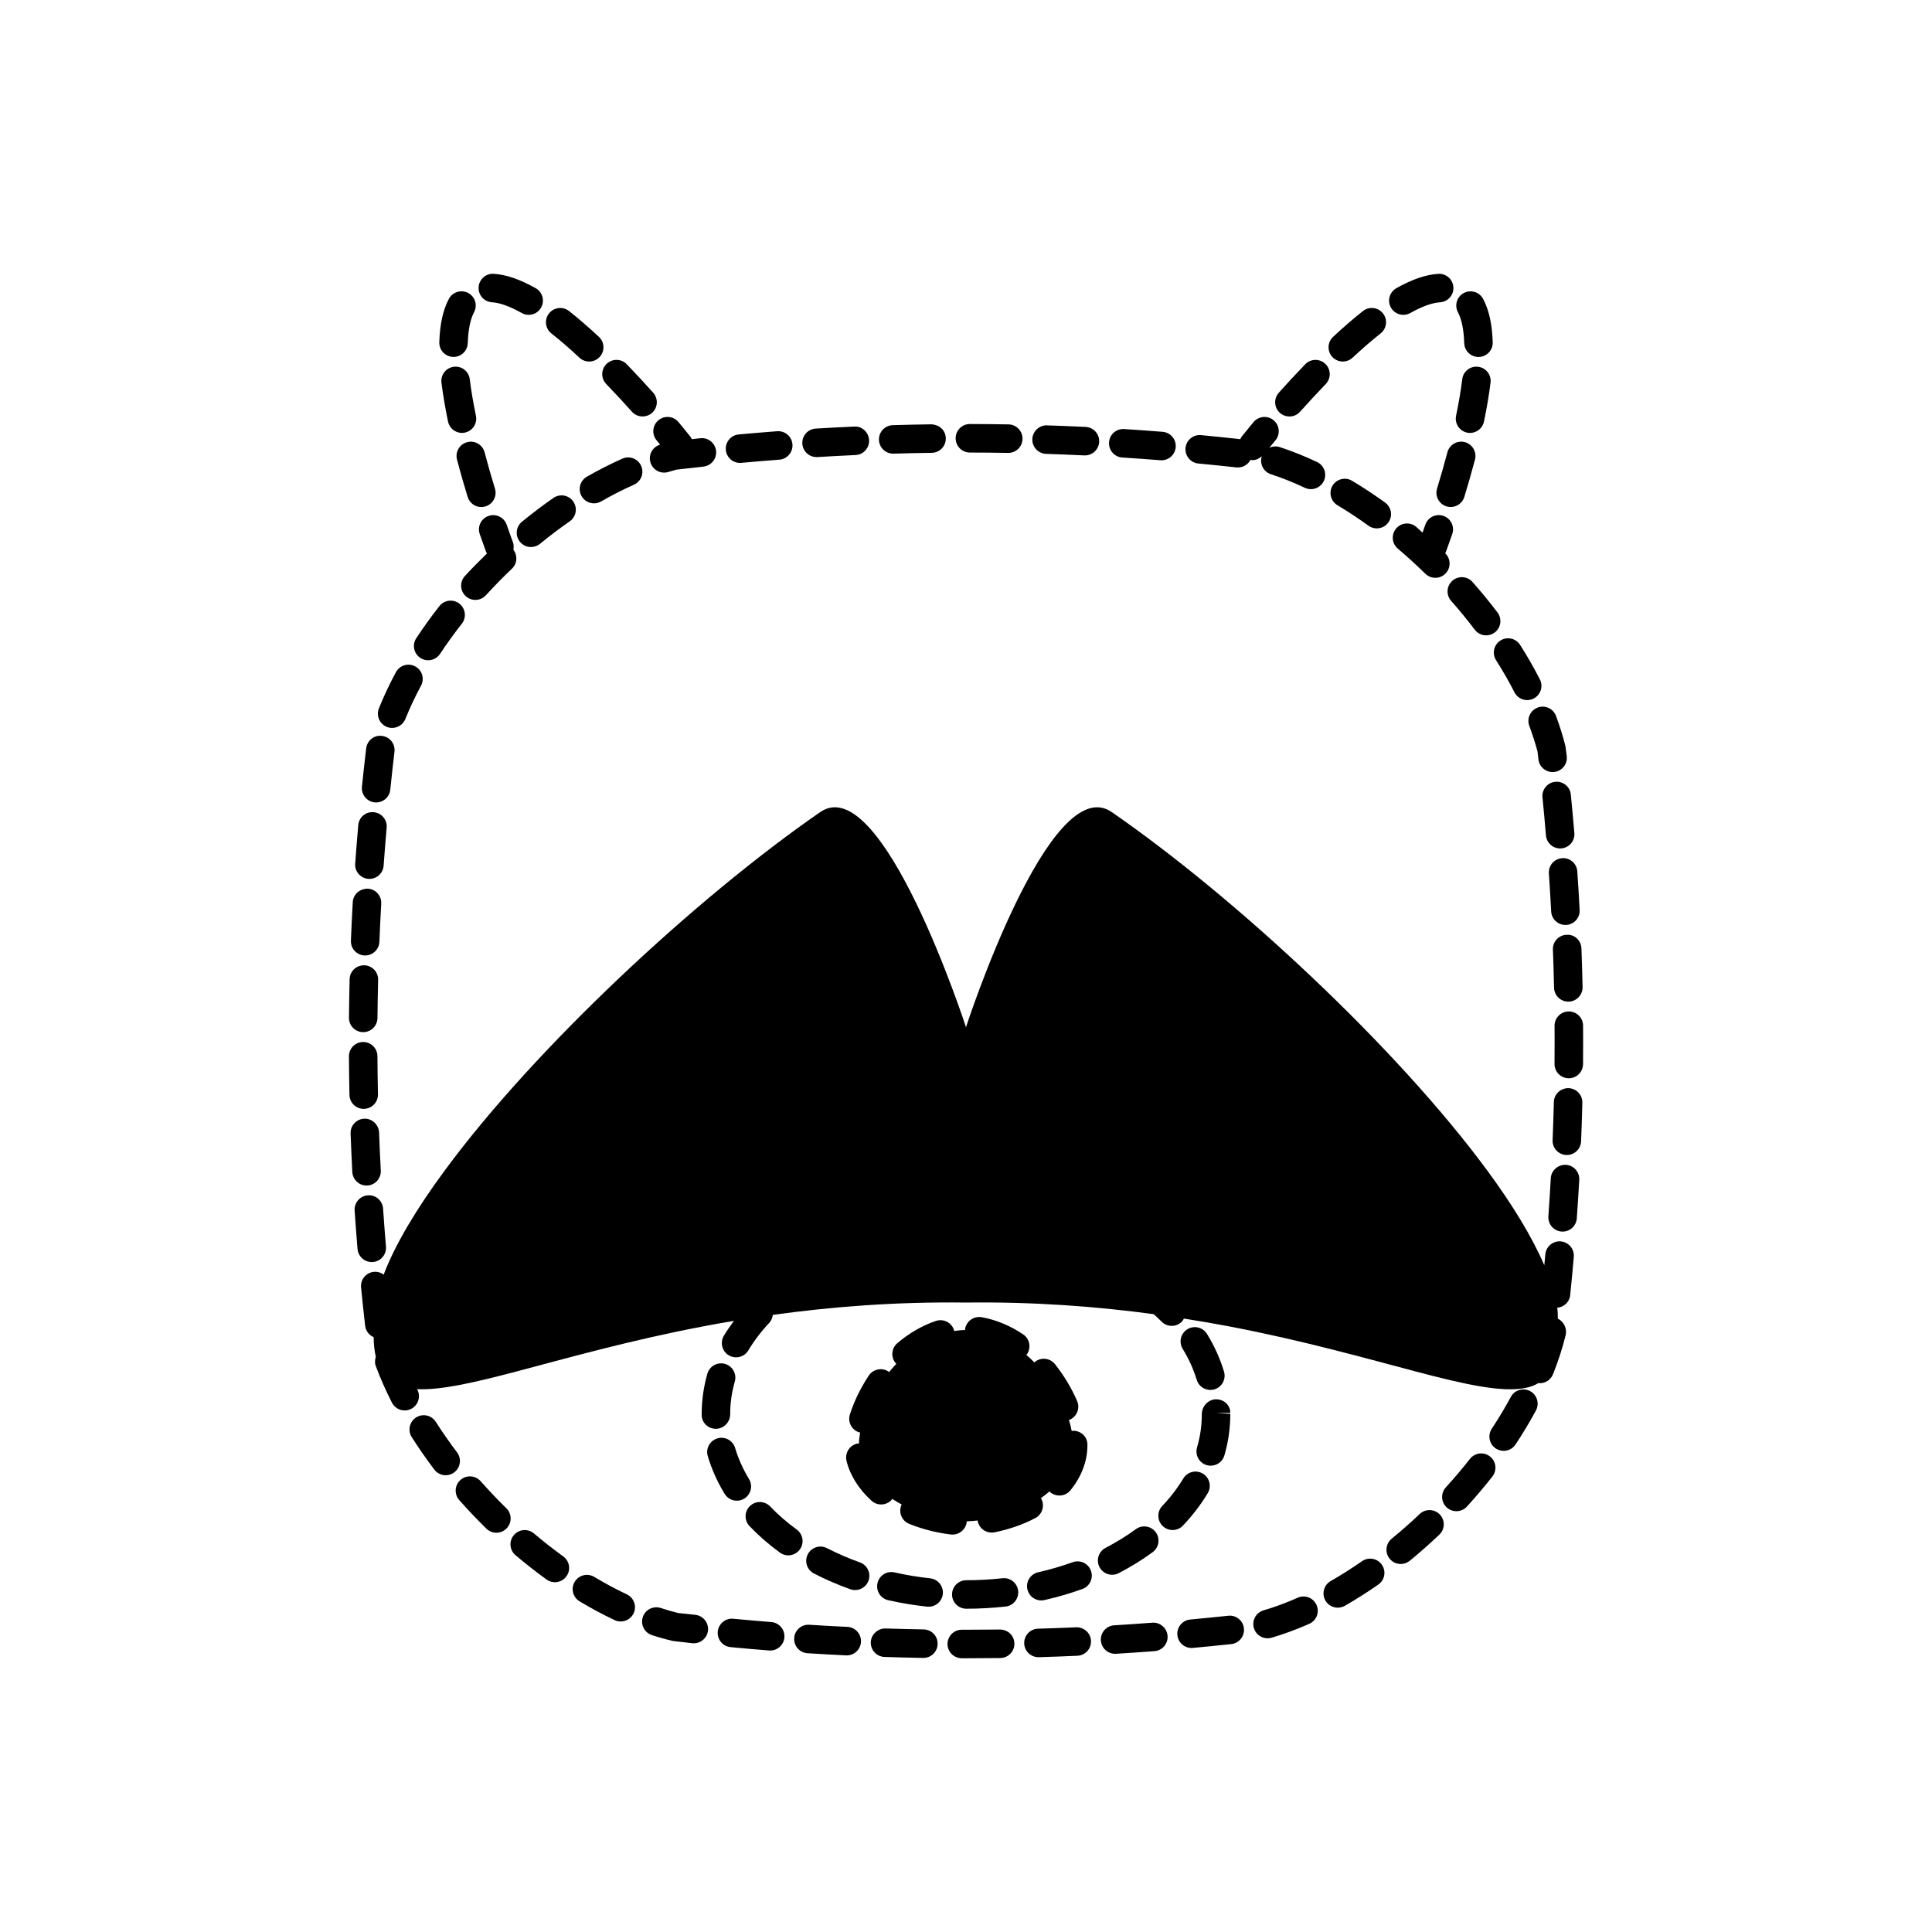 <?xml version="1.0" encoding="UTF-8"?>
<!-- Uploaded to: SVG Repo, www.svgrepo.com, Generator: SVG Repo Mixer Tools -->
<svg fill="#000000" width="800px" height="800px" version="1.1" viewBox="144 144 512 512" xmlns="http://www.w3.org/2000/svg">
 <g>
  <path d="m557.98 371.43c-2.082 0.141-3.652 1.945-3.512 4.027 0.227 3.359 0.434 6.727 0.609 10.086 0.105 2.016 1.777 3.578 3.773 3.578 0.066 0 0.137 0 0.203-0.004 2.086-0.109 3.684-1.891 3.57-3.977-0.18-3.402-0.387-6.805-0.621-10.207-0.133-2.078-1.945-3.68-4.023-3.504z"/>
  <path d="m555.54 395.64c0.125 3.367 0.227 6.734 0.297 10.102 0.047 2.062 1.727 3.699 3.777 3.699h0.086c2.09-0.047 3.742-1.773 3.699-3.859-0.074-3.406-0.176-6.812-0.301-10.219-0.082-2.086-1.742-3.769-3.914-3.637-2.098 0.074-3.727 1.828-3.644 3.914z"/>
  <path d="m556.16 351.18c-2.074 0.207-3.594 2.055-3.387 4.137 0.332 3.356 0.641 6.711 0.922 10.066 0.168 1.977 1.82 3.465 3.762 3.465 0.105 0 0.211-0.004 0.316-0.012 2.082-0.176 3.629-2 3.449-4.082-0.289-3.391-0.598-6.785-0.934-10.184-0.199-2.082-2.019-3.562-4.129-3.391z"/>
  <path d="m246.47 363.33c0.18-2.082-1.355-3.91-3.438-4.09-2.117-0.195-3.914 1.355-4.09 3.438-0.297 3.394-0.57 6.797-0.812 10.191-0.152 2.082 1.414 3.891 3.5 4.035 0.09 0.004 0.18 0.012 0.273 0.012 1.965 0 3.621-1.523 3.762-3.512 0.246-3.363 0.512-6.719 0.805-10.074z"/>
  <path d="m449.37 574.03c-3.359 0.258-6.723 0.484-10.086 0.691-2.082 0.125-3.668 1.914-3.543 4 0.121 2.004 1.785 3.551 3.769 3.551 0.074 0 0.152 0 0.23-0.004 3.402-0.207 6.801-0.438 10.195-0.695 2.082-0.156 3.641-1.977 3.481-4.055-0.148-2.086-2.016-3.656-4.047-3.488z"/>
  <path d="m429.19 575.25c-3.367 0.152-6.731 0.277-10.098 0.371-2.086 0.059-3.727 1.797-3.668 3.883 0.059 2.047 1.738 3.668 3.773 3.668h0.109c3.406-0.102 6.812-0.223 10.219-0.379 2.086-0.098 3.699-1.859 3.602-3.945-0.082-2.082-1.863-3.664-3.938-3.598z"/>
  <path d="m487.92 567.41c-3.074 1.359-6.125 2.484-9.07 3.352-2 0.59-3.148 2.691-2.559 4.691 0.484 1.648 1.988 2.715 3.621 2.715 0.352 0 0.711-0.051 1.066-0.152 3.254-0.957 6.613-2.195 9.992-3.688 1.91-0.84 2.769-3.074 1.93-4.984-0.844-1.914-3.066-2.781-4.981-1.934z"/>
  <path d="m469.49 572.19c-3.356 0.359-6.707 0.691-10.055 0.996-2.074 0.191-3.606 2.031-3.422 4.106 0.18 1.961 1.828 3.438 3.758 3.438 0.117 0 0.23-0.004 0.348-0.016 3.391-0.312 6.781-0.645 10.176-1.012 2.074-0.223 3.578-2.086 3.356-4.16-0.219-2.078-2.078-3.59-4.16-3.352z"/>
  <path d="m408.99 575.84c-2.996 0.039-5.992 0.059-8.988 0.059h-1.125c-2.086 0-3.777 1.691-3.777 3.777 0 2.086 1.691 3.777 3.777 3.777l1.125 0.004c3.031 0 6.062-0.02 9.094-0.059 2.09-0.031 3.758-1.742 3.727-3.828-0.031-2.09-1.664-3.707-3.832-3.731z"/>
  <path d="m504.95 557.73c-2.734 1.906-5.531 3.68-8.309 5.266-1.809 1.039-2.434 3.352-1.402 5.16 0.699 1.219 1.977 1.898 3.281 1.898 0.637 0 1.285-0.16 1.879-0.5 2.961-1.699 5.949-3.594 8.863-5.621 1.715-1.195 2.137-3.547 0.945-5.262-1.191-1.707-3.543-2.125-5.258-0.941z"/>
  <path d="m360.17 257.58c-2.082 0.125-3.668 1.914-3.543 4 0.121 2.004 1.785 3.551 3.769 3.551 0.074 0 0.152 0 0.23-0.004 3.359-0.203 6.727-0.383 10.09-0.535 2.086-0.098 3.699-1.859 3.602-3.945-0.098-2.086-1.91-3.773-3.945-3.602-3.402 0.152-6.805 0.328-10.203 0.535z"/>
  <path d="m388.77 575.81c-3.367-0.059-6.734-0.141-10.105-0.25-2.004-0.039-3.828 1.57-3.898 3.652-0.07 2.086 1.566 3.828 3.652 3.898 3.406 0.109 6.812 0.195 10.219 0.258h0.07c2.055 0 3.738-1.648 3.777-3.715 0.039-2.086-1.625-3.809-3.715-3.844z"/>
  <path d="m348.4 573.86c-3.359-0.266-6.715-0.559-10.07-0.875-2.035-0.223-3.918 1.324-4.117 3.406-0.195 2.082 1.328 3.918 3.406 4.117 3.394 0.324 6.793 0.621 10.184 0.887 0.105 0.004 0.207 0.012 0.309 0.012 1.949 0 3.602-1.5 3.762-3.477 0.156-2.086-1.395-3.906-3.473-4.07z"/>
  <path d="m368.57 575.14c-3.359-0.16-6.727-0.348-10.09-0.562-2.102-0.137-3.879 1.445-4.012 3.531-0.133 2.086 1.445 3.879 3.531 4.012 3.406 0.215 6.805 0.406 10.207 0.57 0.059 0 0.121 0.004 0.188 0.004 2.004 0 3.672-1.57 3.773-3.598 0.098-2.09-1.516-3.859-3.598-3.957z"/>
  <path d="m557.62 472.98c-2.039-0.18-3.91 1.355-4.09 3.438-0.086 0.961-0.188 1.93-0.273 2.891-3.234-7.512-8.434-16.043-15.141-25.141-12.031-16.328-28.676-34.379-46.43-51.191-17.75-16.816-36.605-32.395-53.062-43.766-16.453-11.371-38.629 57.008-38.629 57.008s-22.176-68.379-38.629-57.008c-16.453 11.371-35.312 26.949-53.062 43.766-17.75 16.812-34.398 34.863-46.43 51.191-7.453 10.102-13.121 19.543-16.199 27.617-0.727-0.527-1.621-0.836-2.602-0.734-2.074 0.207-3.594 2.055-3.387 4.133 0.332 3.387 0.695 6.777 1.082 10.168 0.16 1.387 1.062 2.488 2.254 3.012 0.02 1.996 0.227 3.703 0.57 5.219-0.246 0.777-0.309 1.621 0 2.445 1.184 3.184 2.625 6.449 4.277 9.691 0.672 1.309 1.996 2.066 3.371 2.066 0.578 0 1.164-0.133 1.715-0.414 1.859-0.945 2.602-3.223 1.652-5.082-0.023-0.051-0.047-0.102-0.07-0.152 6.238 0.309 14.969-1.688 26.207-4.644 13.16-3.461 29.719-8.195 49.613-11.992 2.648-0.508 5.375-0.992 8.148-1.457-0.957 1.293-1.875 2.609-2.676 3.953-1.066 1.793-0.48 4.109 1.316 5.18 0.605 0.359 1.27 0.527 1.93 0.527 1.285 0 2.539-0.656 3.25-1.844 1.512-2.535 3.375-4.992 5.551-7.301 0.559-0.598 0.828-1.336 0.926-2.098 15.426-2.144 32.477-3.512 51.195-3.273 18.137-0.227 34.699 1.047 49.746 3.078 0.695 0.645 1.406 1.273 2.051 1.941 0.742 0.77 1.734 1.16 2.727 1.16 0.941 0 1.891-0.348 2.621-1.055 0.266-0.258 0.434-0.57 0.609-0.875 4.074 0.641 8.066 1.32 11.895 2.051 19.895 3.793 36.457 8.531 49.613 11.992 13.16 3.461 22.914 5.633 29.207 4.297 1.25-0.262 2.316-0.711 3.289-1.27 0.102 0.012 0.195 0.059 0.297 0.059 1.496 0 2.91-0.891 3.508-2.367 1.379-3.438 2.504-6.852 3.406-10.594 0-0.004 0.023-0.195 0.023-0.203 0.203-1.664-0.719-3.246-2.144-3.953-0.004-0.938-0.023-1.879-0.16-2.883 1.77-0.156 3.246-1.5 3.43-3.336 0.348-3.394 0.672-6.785 0.961-10.176 0.16-2.066-1.383-3.894-3.457-4.074z"/>
  <path d="m545.35 327.47c0.664 1.309 1.996 2.062 3.367 2.062 0.578 0 1.164-0.133 1.715-0.414 1.859-0.945 2.602-3.223 1.648-5.082-1.547-3.031-3.305-6.102-5.234-9.129-1.125-1.762-3.461-2.293-5.215-1.16-1.762 1.117-2.281 3.457-1.16 5.215 1.797 2.828 3.438 5.688 4.879 8.508z"/>
  <path d="m559.75 412.04h-0.02c-2.09 0.012-3.773 1.715-3.758 3.797l0.016 4.074c0 2.012-0.012 4.019-0.023 6.035-0.016 2.086 1.664 3.793 3.75 3.809h0.031c2.07 0 3.762-1.672 3.777-3.75 0.016-2.035 0.023-4.07 0.023-6.106l-0.016-4.106c-0.012-2.074-1.699-3.754-3.781-3.754z"/>
  <path d="m521.74 296.05c0.734 0.719 1.688 1.078 2.641 1.078 0.984 0 1.961-0.379 2.699-1.137 1.461-1.492 1.43-3.883-0.059-5.344-0.012-0.012-0.023-0.02-0.035-0.035 0.039-0.09 0.105-0.16 0.145-0.258 0 0 0.684-1.805 1.734-4.836 0.68-1.977-0.367-4.121-2.336-4.805-1.977-0.676-4.125 0.367-4.805 2.336-0.277 0.801-0.52 1.484-0.734 2.102-0.57-0.5-1.109-1.047-1.676-1.531-1.602-1.352-3.981-1.145-5.324 0.441-1.352 1.594-1.148 3.981 0.441 5.324 2.477 2.106 4.938 4.348 7.309 6.664z"/>
  <path d="m556.36 333.73c-0.73-1.953-2.902-2.953-4.856-2.223-1.953 0.73-2.949 2.902-2.223 4.856 0.906 2.445 1.672 4.883 2.172 6.766l0.25 2.137c0.223 1.926 1.859 3.34 3.75 3.34 0.145 0 0.297-0.004 0.441-0.023 2.074-0.242 3.559-2.121 3.309-4.191l-0.336-2.613c-0.656-2.637-1.5-5.34-2.508-8.047z"/>
  <path d="m534.83 310.88c0.742 0.984 1.875 1.496 3.012 1.496 0.797 0 1.598-0.25 2.281-0.766 1.664-1.258 1.988-3.633 0.73-5.297-2.082-2.742-4.309-5.461-6.625-8.082-1.379-1.562-3.769-1.707-5.336-0.328-1.562 1.379-1.707 3.773-0.328 5.336 2.191 2.477 4.301 5.047 6.266 7.641z"/>
  <path d="m559.66 432.37c-2.086-0.02-3.82 1.598-3.875 3.684-0.082 3.367-0.191 6.734-0.328 10.102-0.086 2.086 1.535 3.844 3.621 3.93h0.156c2.016 0 3.688-1.594 3.773-3.629 0.137-3.406 0.246-6.812 0.332-10.219 0.059-2.078-1.594-3.812-3.68-3.867z"/>
  <path d="m533.55 530.62c-2.004 2.559-4.156 5.098-6.383 7.535-1.406 1.543-1.301 3.93 0.242 5.34 0.727 0.66 1.637 0.988 2.551 0.988 1.023 0 2.047-0.414 2.793-1.23 2.352-2.578 4.625-5.262 6.75-7.969 1.285-1.641 0.996-4.016-0.641-5.305-1.645-1.285-4.016-1.004-5.312 0.641z"/>
  <path d="m549.5 512.66c-1.828-0.977-4.125-0.301-5.117 1.543-1.496 2.781-3.195 5.613-5.047 8.418-1.152 1.742-0.676 4.086 1.062 5.238 0.641 0.422 1.367 0.629 2.086 0.629 1.223 0 2.422-0.594 3.152-1.691 1.984-2.996 3.797-6.031 5.406-9.012 0.984-1.844 0.293-4.133-1.543-5.125z"/>
  <path d="m380.7 264.22h0.117c3.367-0.102 6.731-0.172 10.102-0.215 2.086-0.031 3.758-1.742 3.727-3.828-0.023-2.086-1.621-3.606-3.828-3.727-3.406 0.047-6.816 0.121-10.223 0.223-2.086 0.059-3.727 1.805-3.664 3.891 0.055 2.035 1.734 3.656 3.769 3.656z"/>
  <path d="m558.96 452.69c-2.066-0.074-3.871 1.477-3.984 3.562-0.188 3.359-0.402 6.727-0.641 10.086-0.145 2.082 1.422 3.891 3.5 4.035 0.09 0.004 0.18 0.012 0.273 0.012 1.965 0 3.621-1.523 3.762-3.512 0.242-3.402 0.457-6.801 0.648-10.203 0.117-2.082-1.473-3.863-3.559-3.981z"/>
  <path d="m251.43 334.53c1.164-2.898 2.559-5.863 4.144-8.82 0.988-1.84 0.297-4.125-1.543-5.113-1.832-0.984-4.125-0.301-5.113 1.543-1.719 3.199-3.234 6.422-4.5 9.578-0.781 1.941 0.16 4.137 2.098 4.918 0.465 0.188 0.941 0.273 1.41 0.273 1.492-0.012 2.91-0.906 3.504-2.379z"/>
  <path d="m260.62 317.28c1.773-2.684 3.719-5.375 5.773-7.996 1.285-1.641 0.996-4.016-0.641-5.305-1.648-1.285-4.016-0.996-5.305 0.641-2.18 2.785-4.242 5.644-6.125 8.496-1.152 1.742-0.676 4.086 1.066 5.234 0.641 0.422 1.367 0.629 2.082 0.629 1.219-0.004 2.422-0.598 3.148-1.699z"/>
  <path d="m498.44 277.89c2.734 1.641 5.5 3.465 8.211 5.422 0.672 0.484 1.441 0.715 2.207 0.715 1.168 0 2.328-0.543 3.062-1.566 1.223-1.691 0.84-4.055-0.852-5.273-2.887-2.086-5.828-4.027-8.758-5.777-1.785-1.074-4.106-0.492-5.184 1.301-1.066 1.785-0.48 4.106 1.312 5.18z"/>
  <path d="m248.54 343.22c0.246-2.074-1.234-3.953-3.305-4.195-2.106-0.293-3.949 1.234-4.195 3.305-0.402 3.391-0.777 6.777-1.125 10.168-0.211 2.074 1.301 3.93 3.375 4.141 0.133 0.012 0.262 0.02 0.387 0.02 1.914 0 3.559-1.449 3.754-3.394 0.34-3.348 0.711-6.695 1.109-10.043z"/>
  <path d="m240.53 399.81c-2.156-0.004-3.82 1.598-3.875 3.684-0.086 3.41-0.141 6.816-0.176 10.223-0.02 2.086 1.656 3.793 3.742 3.812h0.035c2.07 0 3.758-1.668 3.777-3.742 0.031-3.371 0.09-6.734 0.176-10.105 0.055-2.09-1.594-3.82-3.68-3.871z"/>
  <path d="m245.03 383.49c0.117-2.086-1.477-3.871-3.562-3.984-2.047-0.039-3.871 1.477-3.984 3.562-0.191 3.402-0.352 6.805-0.492 10.211-0.086 2.086 1.535 3.844 3.621 3.93h0.156c2.016 0 3.688-1.594 3.773-3.629 0.137-3.359 0.297-6.723 0.488-10.09z"/>
  <path d="m319.99 269.25c0.359 0 0.719-0.051 1.074-0.156 0.875-0.262 1.75-0.5 2.156-0.629 2.398-0.281 4.793-0.551 7.188-0.812 2.074-0.223 3.578-2.086 3.356-4.16-0.223-2.074-2.07-3.598-4.16-3.356-0.746 0.082-1.523 0.168-2.281 0.25-0.102-0.18-0.141-0.371-0.273-0.539 0 0-1.188-1.523-3.238-3.988-1.328-1.598-3.715-1.828-5.32-0.488-1.602 1.336-1.824 3.715-0.488 5.32 0.352 0.422 0.645 0.781 0.941 1.145-0.012 0-0.016 0.004-0.023 0.004-2 0.594-3.144 2.695-2.551 4.695 0.488 1.652 1.988 2.715 3.621 2.715z"/>
  <path d="m269.98 302.98c1.027 0 2.047-0.418 2.793-1.234 2.203-2.414 4.527-4.797 6.926-7.074 1.406-1.34 1.496-3.477 0.352-4.988 0.117-0.656 0.125-1.328-0.121-1.996-0.012-0.031-0.66-1.754-1.652-4.625-0.68-1.977-2.832-3.019-4.805-2.336-1.977 0.68-3.023 2.832-2.336 4.805 1.047 3.031 1.734 4.836 1.734 4.836 0.047 0.109 0.121 0.203 0.176 0.312-2 1.961-3.988 3.934-5.856 5.981-1.406 1.543-1.293 3.934 0.246 5.34 0.723 0.652 1.633 0.98 2.543 0.98z"/>
  <path d="m301.4 277.39c0.637 0 1.285-0.16 1.879-0.5 2.918-1.672 5.844-3.164 8.711-4.434 1.91-0.84 2.769-3.078 1.926-4.984-0.848-1.914-3.082-2.777-4.984-1.926-3.102 1.371-6.266 2.984-9.406 4.781-1.809 1.039-2.434 3.352-1.402 5.16 0.695 1.219 1.969 1.902 3.277 1.902z"/>
  <path d="m349.96 258.28c-3.394 0.258-6.793 0.543-10.188 0.852-2.082 0.191-3.606 2.031-3.422 4.106 0.18 1.961 1.828 3.438 3.758 3.438 0.117 0 0.23-0.004 0.348-0.016 3.359-0.312 6.715-0.59 10.07-0.84 2.082-0.16 3.641-1.977 3.481-4.055-0.152-2.086-1.984-3.641-4.047-3.484z"/>
  <path d="m284.72 288.97c0.84 0 1.691-0.281 2.394-0.855 2.578-2.117 5.231-4.121 7.863-5.953 1.715-1.195 2.137-3.547 0.945-5.262-1.195-1.715-3.547-2.133-5.262-0.945-2.801 1.949-5.606 4.074-8.344 6.316-1.613 1.324-1.848 3.703-0.523 5.316 0.75 0.914 1.832 1.383 2.926 1.383z"/>
  <path d="m441.43 265.25c3.359 0.211 6.723 0.453 10.082 0.719 0.102 0.004 0.203 0.012 0.301 0.012 1.949 0 3.602-1.5 3.762-3.481 0.168-2.082-1.387-3.898-3.465-4.066-3.402-0.273-6.801-0.516-10.195-0.73-2.125-0.133-3.879 1.449-4.012 3.531-0.129 2.082 1.441 3.883 3.527 4.016z"/>
  <path d="m310.11 566.52c-2.848-1.344-5.75-2.898-8.625-4.625-1.785-1.074-4.109-0.492-5.184 1.293-1.074 1.789-0.492 4.109 1.293 5.184 3.09 1.855 6.219 3.531 9.289 4.977 0.52 0.246 1.066 0.363 1.605 0.363 1.414 0 2.777-0.801 3.422-2.168 0.895-1.883 0.09-4.133-1.801-5.023z"/>
  <path d="m328.28 571.95-4.59-0.488c-1.516-0.379-3.047-0.82-4.578-1.324-1.977-0.648-4.117 0.43-4.766 2.414s0.43 4.117 2.414 4.766c1.707 0.559 3.41 1.055 5.578 1.562l5.117 0.586c0.141 0.016 0.281 0.02 0.418 0.02 1.898 0 3.535-1.43 3.754-3.367 0.223-2.074-1.273-3.938-3.348-4.168z"/>
  <path d="m421.23 264.28c3.367 0.109 6.731 0.246 10.098 0.406 0.066 0 0.121 0.004 0.188 0.004 2.004 0 3.672-1.57 3.773-3.598 0.102-2.086-1.508-3.859-3.594-3.953-3.406-0.168-6.812-0.301-10.219-0.414-2.051-0.074-3.828 1.566-3.898 3.652-0.07 2.09 1.566 3.832 3.652 3.902z"/>
  <path d="m401.03 263.93c3.367 0.004 6.731 0.035 10.102 0.098h0.07c2.055 0 3.738-1.648 3.777-3.715 0.035-2.086-1.629-3.809-3.715-3.844-3.41-0.059-6.82-0.09-10.227-0.098h-0.004c-2.086 0-3.777 1.688-3.777 3.773 0 2.086 1.688 3.785 3.773 3.785z"/>
  <path d="m240.38 437.86h0.086c2.09-0.047 3.742-1.773 3.699-3.859-0.074-3.371-0.121-6.734-0.141-10.105-0.016-2.082-1.703-3.754-3.777-3.754h-0.023c-2.086 0.016-3.769 1.719-3.754 3.805 0.02 3.41 0.07 6.816 0.141 10.223 0.039 2.051 1.723 3.691 3.769 3.691z"/>
  <path d="m285.5 550.38c-1.602-1.352-3.977-1.145-5.324 0.441-1.352 1.594-1.148 3.981 0.441 5.324 2.695 2.277 5.461 4.445 8.223 6.445 0.672 0.484 1.445 0.715 2.211 0.715 1.168 0 2.324-0.543 3.062-1.566 1.223-1.688 0.84-4.055-0.848-5.273-2.602-1.883-5.219-3.934-7.766-6.086z"/>
  <path d="m278.19 543.71c-2.363-2.312-4.656-4.727-6.816-7.18-1.379-1.562-3.769-1.715-5.336-0.332-1.566 1.379-1.715 3.769-0.332 5.336 2.289 2.59 4.707 5.141 7.195 7.578 0.734 0.719 1.688 1.078 2.644 1.078 0.977 0 1.961-0.379 2.699-1.133 1.461-1.492 1.438-3.891-0.055-5.348z"/>
  <path d="m241.14 458.18c0.066 0 0.137 0 0.203-0.004 2.086-0.109 3.684-1.891 3.57-3.977-0.18-3.367-0.328-6.731-0.453-10.098-0.082-2.086-1.945-3.738-3.914-3.637-2.086 0.074-3.715 1.828-3.637 3.914 0.125 3.406 0.281 6.812 0.457 10.211 0.109 2.027 1.777 3.59 3.773 3.59z"/>
  <path d="m242.52 478.46c0.105 0 0.211-0.004 0.316-0.012 2.082-0.176 3.621-2 3.449-4.082-0.281-3.359-0.535-6.715-0.766-10.078-0.141-2.086-1.953-3.691-4.027-3.512-2.082 0.141-3.652 1.945-3.512 4.027 0.23 3.402 0.488 6.797 0.77 10.191 0.172 1.973 1.824 3.465 3.769 3.465z"/>
  <path d="m265.12 528.89c-2.019-2.672-3.914-5.391-5.629-8.09-1.125-1.762-3.457-2.281-5.215-1.164-1.762 1.117-2.281 3.457-1.164 5.215 1.824 2.875 3.84 5.769 5.984 8.605 0.746 0.984 1.875 1.496 3.019 1.496 0.797 0 1.598-0.246 2.277-0.766 1.66-1.266 1.988-3.633 0.727-5.297z"/>
  <path d="m520.23 545.23c-2.387 2.266-4.883 4.469-7.422 6.543-1.613 1.324-1.848 3.703-0.523 5.32 0.746 0.91 1.832 1.379 2.926 1.379 0.84 0 1.688-0.281 2.394-0.855 2.676-2.195 5.309-4.519 7.828-6.914 1.516-1.438 1.578-3.828 0.141-5.34-1.445-1.512-3.84-1.57-5.344-0.133z"/>
  <path d="m480.8 269.67c2.938 0.961 5.965 2.172 9.004 3.602 0.523 0.242 1.066 0.359 1.605 0.359 1.422 0 2.777-0.801 3.422-2.172 0.887-1.891 0.074-4.141-1.809-5.027-3.316-1.562-6.637-2.887-9.863-3.945-0.957-0.312-1.945-0.211-2.785 0.191 0.457-0.562 0.977-1.203 1.633-1.988 1.336-1.605 1.113-3.988-0.488-5.32-1.605-1.34-3.988-1.109-5.32 0.488-2.051 2.469-3.238 3.988-3.238 3.988-0.137 0.176-0.188 0.383-0.289 0.574-0.07-0.016-0.133-0.059-0.207-0.066-3.391-0.371-6.781-0.719-10.172-1.043-2.055-0.211-3.926 1.324-4.117 3.406-0.195 2.074 1.324 3.918 3.406 4.117 3.352 0.316 6.707 0.66 10.055 1.031 0.141 0.016 0.281 0.02 0.418 0.02 1.426 0 2.707-0.805 3.344-2.023 0.176 0.023 0.352 0.09 0.527 0.09 0.906 0 1.758-0.406 2.465-1.039-0.648 1.984 0.43 4.109 2.41 4.758z"/>
  <path d="m532.19 261.17c-2.016-0.535-4.086 0.676-4.613 2.691-0.898 3.406-1.84 6.66-2.746 9.617-0.609 1.996 0.516 4.106 2.508 4.719 0.367 0.109 0.742 0.168 1.109 0.168 1.617 0 3.113-1.047 3.613-2.676 0.934-3.043 1.898-6.398 2.828-9.906 0.523-2.019-0.684-4.082-2.699-4.613z"/>
  <path d="m537.27 255.72c0.762-3.668 1.344-7.141 1.738-10.309 0.258-2.07-1.215-3.961-3.285-4.211-2.062-0.273-3.961 1.215-4.211 3.285-0.367 2.969-0.918 6.231-1.637 9.699-0.422 2.039 0.887 4.039 2.934 4.469 0.258 0.055 0.52 0.082 0.77 0.082 1.746-0.008 3.32-1.234 3.691-3.016z"/>
  <path d="m495.24 240.44c-1.496-1.449-3.891-1.41-5.34 0.09-2.523 2.609-4.891 5.18-7.008 7.551-1.391 1.559-1.254 3.945 0.301 5.336 0.719 0.641 1.617 0.957 2.516 0.957 1.043 0 2.074-0.422 2.82-1.258 2.055-2.301 4.352-4.801 6.801-7.336 1.453-1.5 1.414-3.894-0.09-5.34z"/>
  <path d="m499.86 239.81c0.922 0 1.848-0.332 2.574-1.012 2.602-2.418 5.106-4.59 7.445-6.438 1.637-1.289 1.914-3.668 0.625-5.305-1.289-1.637-3.668-1.918-5.305-0.625-2.504 1.977-5.164 4.277-7.914 6.836-1.527 1.422-1.613 3.812-0.191 5.34 0.742 0.797 1.758 1.203 2.766 1.203z"/>
  <path d="m515.9 227.44c0.629 0 1.266-0.156 1.855-0.488 3.113-1.758 5.762-2.715 7.871-2.84 2.086-0.133 3.668-1.926 3.535-4.004-0.125-2.086-1.961-3.684-4.004-3.535-3.305 0.207-6.938 1.449-11.113 3.805-1.82 1.027-2.465 3.332-1.438 5.144 0.695 1.223 1.973 1.918 3.293 1.918z"/>
  <path d="m537.04 223.21c-0.973-1.84-3.258-2.527-5.109-1.566-1.844 0.977-2.539 3.266-1.562 5.113 0.988 1.859 1.547 4.613 1.668 8.188 0.066 2.047 1.742 3.656 3.773 3.656h0.125c2.086-0.07 3.723-1.812 3.652-3.898-0.156-4.809-0.988-8.559-2.547-11.492z"/>
  <path d="m265.11 265.79c0.922 3.508 1.895 6.863 2.828 9.906 0.5 1.629 1.996 2.676 3.613 2.676 0.367 0 0.742-0.051 1.109-0.168 1.996-0.609 3.117-2.727 2.508-4.719-0.906-2.957-1.848-6.211-2.746-9.617-0.527-2.016-2.594-3.223-4.613-2.691-2.023 0.527-3.227 2.59-2.699 4.613z"/>
  <path d="m284.1 227.44c1.32 0 2.602-0.691 3.293-1.926 1.027-1.82 0.383-4.121-1.438-5.144-4.176-2.352-7.809-3.598-11.113-3.805-2.062-0.145-3.875 1.457-4.004 3.535-0.133 2.082 1.457 3.875 3.535 4.004 2.106 0.133 4.758 1.09 7.871 2.84 0.59 0.336 1.227 0.496 1.855 0.496z"/>
  <path d="m264.19 238.59c2.031 0 3.707-1.613 3.773-3.656 0.117-3.566 0.676-6.324 1.668-8.188 0.977-1.844 0.281-4.133-1.562-5.113-1.844-0.961-4.133-0.277-5.109 1.566-1.559 2.934-2.387 6.688-2.543 11.488-0.07 2.086 1.566 3.828 3.652 3.898 0.035 0.004 0.078 0.004 0.121 0.004z"/>
  <path d="m268.49 244.48c-0.25-2.07-2.144-3.547-4.211-3.285-2.07 0.25-3.543 2.141-3.285 4.211 0.395 3.176 0.973 6.641 1.738 10.309 0.371 1.785 1.945 3.012 3.691 3.012 0.258 0 0.516-0.023 0.77-0.082 2.047-0.422 3.356-2.422 2.934-4.469-0.715-3.465-1.27-6.731-1.637-9.695z"/>
  <path d="m300.14 239.81c1.012 0 2.019-0.402 2.766-1.203 1.422-1.527 1.34-3.918-0.191-5.34-2.746-2.559-5.41-4.863-7.914-6.836-1.637-1.293-4.012-1.012-5.305 0.625-1.293 1.637-1.02 4.016 0.625 5.305 2.344 1.848 4.848 4.016 7.445 6.438 0.723 0.68 1.652 1.012 2.574 1.012z"/>
  <path d="m316.8 253.41c1.559-1.391 1.691-3.777 0.301-5.336-2.117-2.371-4.484-4.941-7.008-7.551-1.445-1.496-3.84-1.543-5.34-0.09-1.5 1.449-1.543 3.844-0.09 5.34 2.449 2.535 4.746 5.031 6.801 7.336 0.746 0.836 1.785 1.258 2.82 1.258 0.898 0 1.793-0.316 2.516-0.957z"/>
  <path d="m371.1 526.58c-2.023 0.504-3.258 2.551-2.762 4.574 0.945 3.836 3.238 7.488 6.629 10.559 0.727 0.656 1.633 0.984 2.539 0.984 1.027 0 2.051-0.418 2.797-1.238 0.07-0.074 0.09-0.176 0.152-0.25 0.801 0.539 1.641 1.043 2.523 1.516-0.035 0.07-0.098 0.117-0.125 0.191-0.781 1.934 0.152 4.137 2.086 4.922 3.441 1.391 7.152 2.336 11.035 2.816 0.156 0.016 0.312 0.023 0.465 0.023 1.883 0 3.512-1.406 3.75-3.32 0.004-0.066-0.02-0.121-0.016-0.188 0.988-0.039 1.961-0.117 2.922-0.223 0.012 0.059-0.012 0.117 0 0.18 0.363 1.789 1.941 3.027 3.699 3.027 0.246 0 0.504-0.023 0.754-0.074 3.894-0.785 7.531-2.055 10.812-3.769 1.848-0.969 2.562-3.25 1.602-5.098-0.035-0.07-0.105-0.109-0.145-0.18 0.832-0.57 1.605-1.176 2.332-1.805 0.082 0.082 0.121 0.188 0.211 0.258 0.699 0.57 1.547 0.848 2.383 0.848 1.098 0 2.188-0.473 2.934-1.391 2.941-3.617 4.5-7.738 4.5-11.922v-0.172c0-2.086-1.691-3.691-3.777-3.691-0.137 0-0.25 0.066-0.387 0.082-0.188-0.953-0.418-1.934-0.734-2.953 0.066-0.023 0.137-0.016 0.203-0.039 1.914-0.832 2.797-3.055 1.965-4.969-1.484-3.43-3.516-6.805-5.871-9.766-1.301-1.633-3.672-1.906-5.309-0.605-0.059 0.047-0.086 0.117-0.137 0.16-0.691-0.707-1.406-1.379-2.152-2.023 0.055-0.074 0.145-0.102 0.195-0.176 1.164-1.734 0.707-4.082-1.027-5.246-3.465-2.328-7.164-3.859-10.988-4.551-2.039-0.352-4.016 0.996-4.394 3.047-0.02 0.117 0.016 0.223 0.004 0.336-0.992 0.035-1.977 0.121-2.926 0.281-0.023-0.102 0-0.203-0.035-0.301-0.672-1.977-2.801-3.031-4.793-2.371-3.598 1.215-7.031 3.195-10.207 5.883-1.594 1.352-1.785 3.734-0.434 5.324 0.051 0.059 0.125 0.082 0.18 0.137-0.676 0.715-1.324 1.457-1.941 2.215-0.055-0.039-0.086-0.102-0.141-0.141-1.727-1.145-4.082-0.676-5.238 1.062-2.16 3.258-3.891 6.816-5.004 10.289-0.637 1.988 0.457 4.117 2.445 4.75 0.09 0.031 0.18 0.02 0.266 0.039-0.176 1.031-0.289 2.012-0.301 2.934-0.188 0.023-0.359-0.02-0.539 0.023z"/>
  <path d="m463.87 497.51c-1.09-1.777-3.414-2.332-5.199-1.25-1.777 1.094-2.336 3.414-1.25 5.199 1.617 2.637 2.867 5.394 3.719 8.207 0.492 1.633 1.996 2.684 3.613 2.684 0.363 0 0.73-0.051 1.094-0.16 1.996-0.605 3.129-2.711 2.523-4.711-1.031-3.426-2.547-6.781-4.5-9.969z"/>
  <path d="m428.28 558c-2.953 1.062-6.035 1.961-9.164 2.672-2.035 0.457-3.309 2.484-2.852 4.519 0.398 1.754 1.953 2.941 3.684 2.941 0.277 0 0.555-0.031 0.836-0.098 3.43-0.777 6.812-1.762 10.055-2.934 1.965-0.707 2.984-2.871 2.277-4.832-0.711-1.965-2.883-2.981-4.836-2.269z"/>
  <path d="m336.14 505.45c-2.004-0.578-4.098 0.586-4.676 2.59-1.004 3.5-1.512 7.117-1.512 10.742v0.176c0 2.086 1.691 3.688 3.777 3.688 2.086 0 3.777-1.777 3.777-3.863 0-2.918 0.414-5.836 1.223-8.66 0.574-2.008-0.586-4.098-2.59-4.672z"/>
  <path d="m334.11 525.19c-2 0.594-3.144 2.695-2.543 4.695 1.02 3.43 2.519 6.797 4.465 9.996 0.711 1.168 1.953 1.82 3.234 1.82 0.672 0 1.344-0.176 1.961-0.551 1.785-1.082 2.352-3.406 1.27-5.188-1.605-2.644-2.84-5.414-3.68-8.223-0.602-2.008-2.711-3.152-4.707-2.551z"/>
  <path d="m371.88 558.05c-3.027-1.078-5.961-2.352-8.715-3.773-1.844-0.957-4.133-0.23-5.09 1.621-0.957 1.855-0.23 4.133 1.621 5.09 3.055 1.578 6.297 2.988 9.648 4.18 0.418 0.152 0.848 0.215 1.27 0.215 1.551 0 3.008-0.961 3.562-2.508 0.695-1.965-0.332-4.125-2.297-4.824z"/>
  <path d="m355.13 549.34c-2.594-1.891-4.957-3.949-7.027-6.117-1.441-1.508-3.836-1.566-5.344-0.125-1.512 1.441-1.566 3.828-0.125 5.344 2.379 2.492 5.082 4.852 8.051 7.012 0.672 0.488 1.449 0.727 2.223 0.727 1.164 0 2.316-0.539 3.059-1.559 1.227-1.688 0.852-4.051-0.836-5.281z"/>
  <path d="m466.27 514.83c-2.086 0-3.777 1.867-3.777 3.953 0 2.969-0.422 5.934-1.266 8.805-0.586 2.004 0.562 4.102 2.562 4.684 0.352 0.105 0.711 0.152 1.062 0.152 1.637 0 3.144-1.066 3.621-2.719 1.043-3.566 1.57-7.238 1.57-11.008l-3.777-0.273h3.777c0.004-2.078-1.688-3.594-3.773-3.594z"/>
  <path d="m409.66 562.25c-3.148 0.348-6.367 0.523-9.582 0.523-2.086 0-3.777 1.691-3.777 3.777 0 2.086 1.691 3.777 3.777 3.777 3.488 0 6.988-0.195 10.402-0.57 2.074-0.227 3.57-2.098 3.344-4.172-0.223-2.066-2.098-3.566-4.164-3.336z"/>
  <path d="m464.06 539.71c1.074-1.789 0.5-4.109-1.289-5.184-1.789-1.078-4.109-0.504-5.184 1.289-1.523 2.527-3.402 4.984-5.578 7.281-1.438 1.512-1.371 3.906 0.145 5.34 0.73 0.691 1.664 1.039 2.602 1.039 1.004 0 2-0.398 2.742-1.18 2.547-2.695 4.758-5.582 6.562-8.586z"/>
  <path d="m390.5 562.27c-3.211-0.348-6.387-0.875-9.445-1.566-2.047-0.48-4.062 0.816-4.516 2.852-0.457 2.035 0.816 4.062 2.852 4.516 3.34 0.754 6.805 1.328 10.297 1.707 0.137 0.016 0.277 0.02 0.414 0.02 1.906 0 3.543-1.438 3.754-3.371 0.223-2.066-1.277-3.93-3.356-4.156z"/>
  <path d="m438.73 561.33c0.59 0 1.184-0.137 1.738-0.422 3.195-1.664 6.223-3.531 9.004-5.566 1.684-1.234 2.047-3.598 0.816-5.281-1.234-1.684-3.598-2.047-5.281-0.816-2.465 1.805-5.164 3.473-8.016 4.957-1.855 0.961-2.574 3.246-1.613 5.094 0.668 1.293 1.984 2.035 3.352 2.035z"/>
 </g>
</svg>